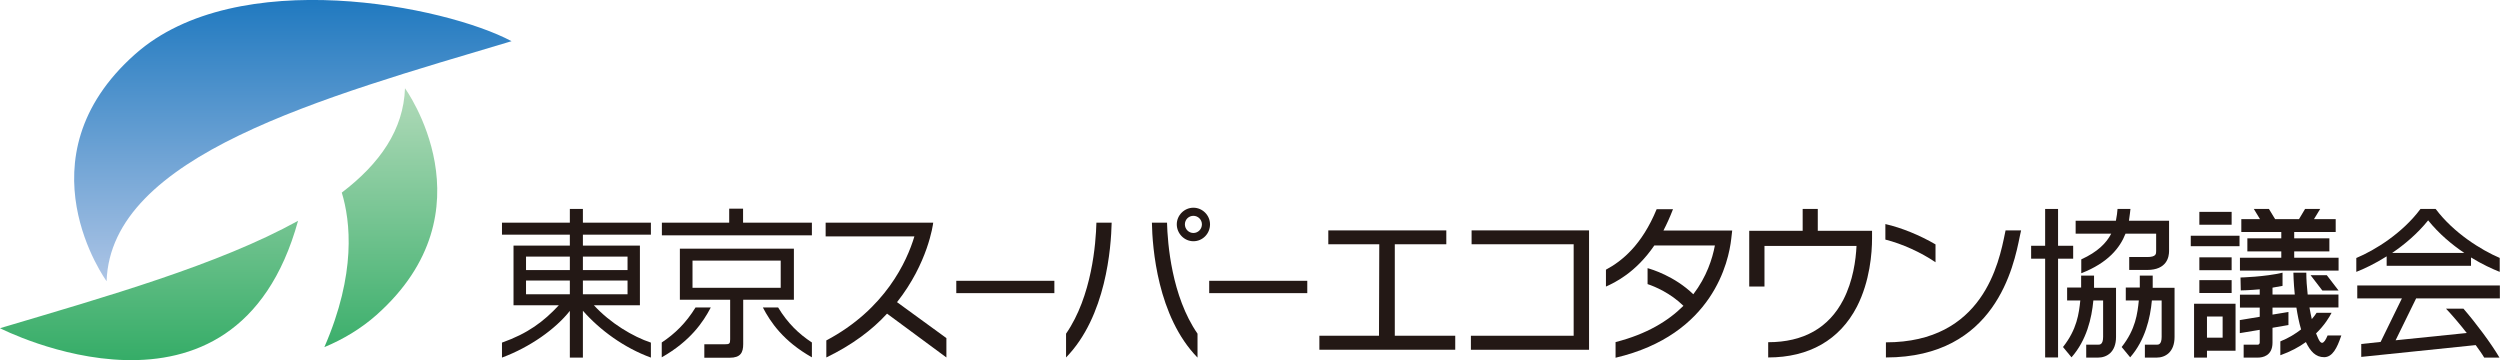 <?xml version="1.0" encoding="UTF-8"?><svg id="_レイヤー_2" xmlns="http://www.w3.org/2000/svg" xmlns:xlink="http://www.w3.org/1999/xlink" viewBox="0 0 181.98 26.22"><defs><style>.cls-1{fill:url(#linear-gradient);}.cls-2{fill:#231815;}.cls-3{stroke-width:.76px;}.cls-3,.cls-4,.cls-5{fill:none;stroke:#231815;stroke-linejoin:round;}.cls-4{stroke-width:.9px;}.cls-6{fill:url(#linear-gradient-2);}.cls-5{stroke-width:2.35px;}</style><linearGradient id="linear-gradient" x1="-126.48" y1="639.66" x2="-126.48" y2="612.56" gradientTransform="translate(147.79 -617.19)" gradientUnits="userSpaceOnUse"><stop offset="0" stop-color="#bbcce9"/><stop offset="1" stop-color="#0068b7"/></linearGradient><linearGradient id="linear-gradient-2" x1="-131.88" y1="651.88" x2="-131.88" y2="621.61" gradientTransform="translate(147.79 -617.19)" gradientUnits="userSpaceOnUse"><stop offset="0" stop-color="#094"/><stop offset="1" stop-color="#bedfc2"/></linearGradient></defs><g id="_レイヤー_1-2"><path class="cls-2" d="m45.68,21.42h-3.25v-1h3.25v1m0-1.76h-3.25v-.98h3.25v.98m-4.2,1.76h-3.19v-1h3.19v1m-4.94-5.21v.87h4.94v.8h-4.1v4.34h3.3c-1.11,1.19-2.25,2.05-4.14,2.72v1.09c2.04-.76,3.89-2.07,4.94-3.4v3.4h.95v-3.41c1.24,1.41,3,2.7,4.95,3.41v-1.09c-1.3-.43-2.96-1.42-4.15-2.72h3.35v-4.34h-4.15v-.8h4.95v-.87h-4.95v-1h-.95v1h-4.94m4.94,3.45h-3.19v-.98h3.19v.98"/><path class="cls-2" d="m59.1,24.93c-.96-.63-1.76-1.4-2.46-2.55h-1.11c.55,1.06,1.49,2.46,3.57,3.63v-1.09m-10.93,1.09c2.08-1.18,3.02-2.57,3.57-3.63h-1.11c-.7,1.14-1.51,1.92-2.46,2.55v1.09m4.91-10.83v1.02h-4.9v.92h10.92v-.92h-5.01v-1.02h-1m4.71,2.91h-8.31v3.72h3.66v2.88c0,.32-.05.36-.39.36h-1.49v.98h1.85c.79,0,.98-.38.98-.99v-3.23h3.69v-3.72m-.96,2.85h-6.42v-1.98h6.42v1.98Z"/><path class="cls-4" d="m69.61,20.89h7.14m11.27,0h7.14"/><polygon class="cls-2" points="105.28 16.77 105.28 17.78 101.53 17.78 101.53 24.44 105.93 24.44 105.93 25.46 96.04 25.46 96.04 24.44 100.38 24.44 100.4 17.78 96.69 17.78 96.69 16.77 105.28 16.77"/><polygon class="cls-2" points="115.67 16.77 115.67 25.46 107.07 25.46 107.07 24.44 114.55 24.44 114.55 17.78 107.12 17.78 107.12 16.77 115.67 16.77"/><path class="cls-2" d="m77.6,24.28v1.74c2.92-2.99,3.28-8.01,3.32-9.81h-1.11c-.04,1.49-.32,5.34-2.21,8.08"/><path class="cls-2" d="m84.96,16.21h-1.11c.03,1.8.4,6.83,3.32,9.82v-1.74c-1.89-2.74-2.18-6.58-2.22-8.08"/><path class="cls-2" d="m88.08,16.33c0-.66-.55-1.21-1.21-1.21s-1.21.55-1.21,1.21.54,1.23,1.21,1.23,1.21-.55,1.21-1.23m-.59,0c0,.35-.28.63-.62.63s-.62-.28-.62-.63.28-.62.62-.62.62.28.62.62"/><path class="cls-2" d="m135.69,16.8h-3.37v-1.59h-1.1v1.59h-3.89v4.06h1.11v-2.96h6.7c-.05,1.03-.25,2.54-.96,3.92-1.06,2.05-2.9,3.09-5.47,3.09v1.11c2.98,0,5.21-1.28,6.46-3.7.95-1.86,1.1-3.91,1.1-4.97v-.55h-.55Z"/><path class="cls-2" d="m137.24,16.31v1.13c1.23.31,2.59.93,3.65,1.65v-1.3c-1.13-.66-2.46-1.21-3.65-1.48"/><path class="cls-2" d="m145.95,16.96c-.44,2.18-1.6,7.96-8.67,7.96v1.1c7.98,0,9.31-6.65,9.75-8.84l.09-.41h-1.13l-.04.19Z"/><polygon class="cls-2" points="150.91 17.89 149.81 17.89 149.81 15.21 148.87 15.21 148.87 17.89 147.85 17.89 147.85 18.83 148.87 18.83 148.87 26.02 149.81 26.02 149.81 18.83 150.91 18.83 150.91 17.89"/><path class="cls-2" d="m154.97,16.07c.05-.3.11-.86.11-.86h-.94c-.02.23-.05.53-.12.86h-2.93v.94h2.59c-.35.68-.99,1.33-2.18,1.87v1.01c1.96-.76,2.82-1.86,3.22-2.88h2.23v1.27c0,.2,0,.43-.65.43h-1.31v.94h1.31c1.44,0,1.59-.96,1.59-1.37v-2.21h-2.91Z"/><path class="cls-2" d="m156.7,20.93c0-.28,0-.87,0-.87h-.94s0,.59,0,.87h-1.02v.94h.95c-.1.95-.23,2.1-1.25,3.39l.62.75c1.09-1.25,1.46-2.84,1.58-4.14h.71v2.65c0,.57-.24.57-.36.57h-.86v.94h.86c.62,0,1.3-.39,1.3-1.5v-3.58h-1.6Z"/><path class="cls-2" d="m152.43,20.93c0-.28,0-.87,0-.87h-.94s0,.59,0,.87h-1.02v.94h.96c-.1.95-.24,2.1-1.26,3.39l.62.75c1.1-1.25,1.47-2.84,1.59-4.14h.71v2.65c0,.57-.24.57-.37.57h-.86v.94h.86c.63,0,1.31-.39,1.31-1.5v-3.58h-1.6Z"/><line class="cls-5" x1="161.27" y1="16.36" x2="161.27" y2="15.42"/><line class="cls-3" x1="159.47" y1="17.54" x2="163.02" y2="17.54"/><path class="cls-5" d="m161.27,19.67v-.94m0,2.6v-.94"/><path class="cls-2" d="m161.79,24.58h-1.14v-1.54h1.14v1.54m-2.08-2.48v3.93h.94v-.5h2.08v-3.42h-3.02Z"/><polygon class="cls-2" points="167 18.76 167 18.3 169.56 18.3 169.56 17.35 167 17.35 167 16.89 170.02 16.89 170.02 15.95 168.44 15.95 168.89 15.21 167.79 15.21 167.35 15.95 165.61 15.95 165.16 15.21 164.06 15.21 164.51 15.95 163.15 15.95 163.15 16.89 166.06 16.89 166.06 17.35 163.59 17.35 163.59 18.3 166.06 18.3 166.06 18.76 163.05 18.76 163.05 19.7 170.23 19.7 170.23 18.76 167 18.76"/><path class="cls-2" d="m169.21,24.84c.08-.12.16-.27.22-.42h1l-.04.11c-.26.75-.59,1.47-1.21,1.47s-1-.42-1.33-1.1c-.5.36-1.11.69-1.86.96v-1.01c.62-.25,1.11-.56,1.51-.87-.15-.51-.26-1.06-.34-1.59h-1.74v.51l1.16-.19v.95l-1.16.2v1.08c0,.98-.74,1.09-1.06,1.09h-1.04v-.94h1.04c.07,0,.13-.08.13-.15v-.93l-1.45.24v-.95l1.45-.24v-.67h-1.44v-.94h1.44v-.39c-.75.07-1.33.08-1.38.08l-.02-.94s1.75-.04,3.06-.35v.96c-.24.05-.49.09-.73.13v.5h1.62c-.09-.9-.1-1.57-.1-1.59h.94c0,.5.04,1.05.1,1.59h2.24v.94h-2.11c.05.3.11.58.17.85.14-.16.26-.32.35-.46h1.09c-.16.31-.5.89-1.13,1.5.11.27.19.47.29.6.08.09.2.15.32-.04"/><polygon class="cls-2" points="169.37 20.03 168.19 20.03 169.05 21.15 170.23 21.15 169.37 20.03"/><path class="cls-2" d="m174.13,18.41c.9-.61,1.84-1.4,2.62-2.37.78.97,1.72,1.76,2.63,2.37h-5.25m7.84.37c-1.38-.59-3.36-1.83-4.65-3.54,0-.01-.01-.02-.03-.03h-1.1s-.01.02-.02.03c-1.29,1.72-3.26,2.96-4.65,3.54v1.01c.55-.21,1.35-.59,2.21-1.13v.69h6.14v-.61c.81.5,1.56.84,2.09,1.05v-1.01Z"/><path class="cls-2" d="m175.89,21.72h6.08v-.94h-10.38v.94h3.25l-1.55,3.17-1.41.15v.94l8.33-.86c.23.32.45.62.62.91h1.11c-.61-1.04-1.72-2.52-2.62-3.56h-1.27c.42.44.97,1.08,1.51,1.77l-5.18.53,1.5-3.06Z"/><path class="cls-2" d="m65.3,21.99c2.24-2.84,2.61-5.61,2.63-5.78h-7.83v1h6.46c-.54,1.81-2.12,5.3-6.41,7.57v1.24c1.9-.92,3.34-2.01,4.42-3.19l4.32,3.19v-1.41l-3.6-2.62Z"/><path class="cls-2" d="m121.09,16.77c.24-.46.47-.97.69-1.54h-1.19c-1.08,2.62-2.53,3.78-3.69,4.4v1.23c.62-.28,2.15-.99,3.52-2.99h4.41c-.18.96-.6,2.28-1.57,3.55-1.38-1.33-3.04-1.82-3.33-1.9v1.16c.54.18,1.66.65,2.61,1.58-1.09,1.09-2.66,2.06-4.94,2.64v1.14c7.12-1.67,8.24-7.04,8.42-8.65l.07-.61h-5Z"/><path class="cls-1" d="m37.23,3C23.39,7.13,8.06,11.31,7.76,20.47c0,0-6.51-8.92,2.08-16.53,7.42-6.58,22.61-3.5,27.4-.94"/><path class="cls-6" d="m21.7,16.06C17.12,32.69,0,23.89,0,23.89c7.73-2.3,15.92-4.62,21.7-7.82m7.78-9.65c-.1,3.02-1.83,5.49-4.6,7.6.63,2.08,1.07,5.88-1.27,11.25,1.39-.58,2.67-1.35,3.78-2.33,8.58-7.61,2.08-16.53,2.08-16.53"/></g></svg>